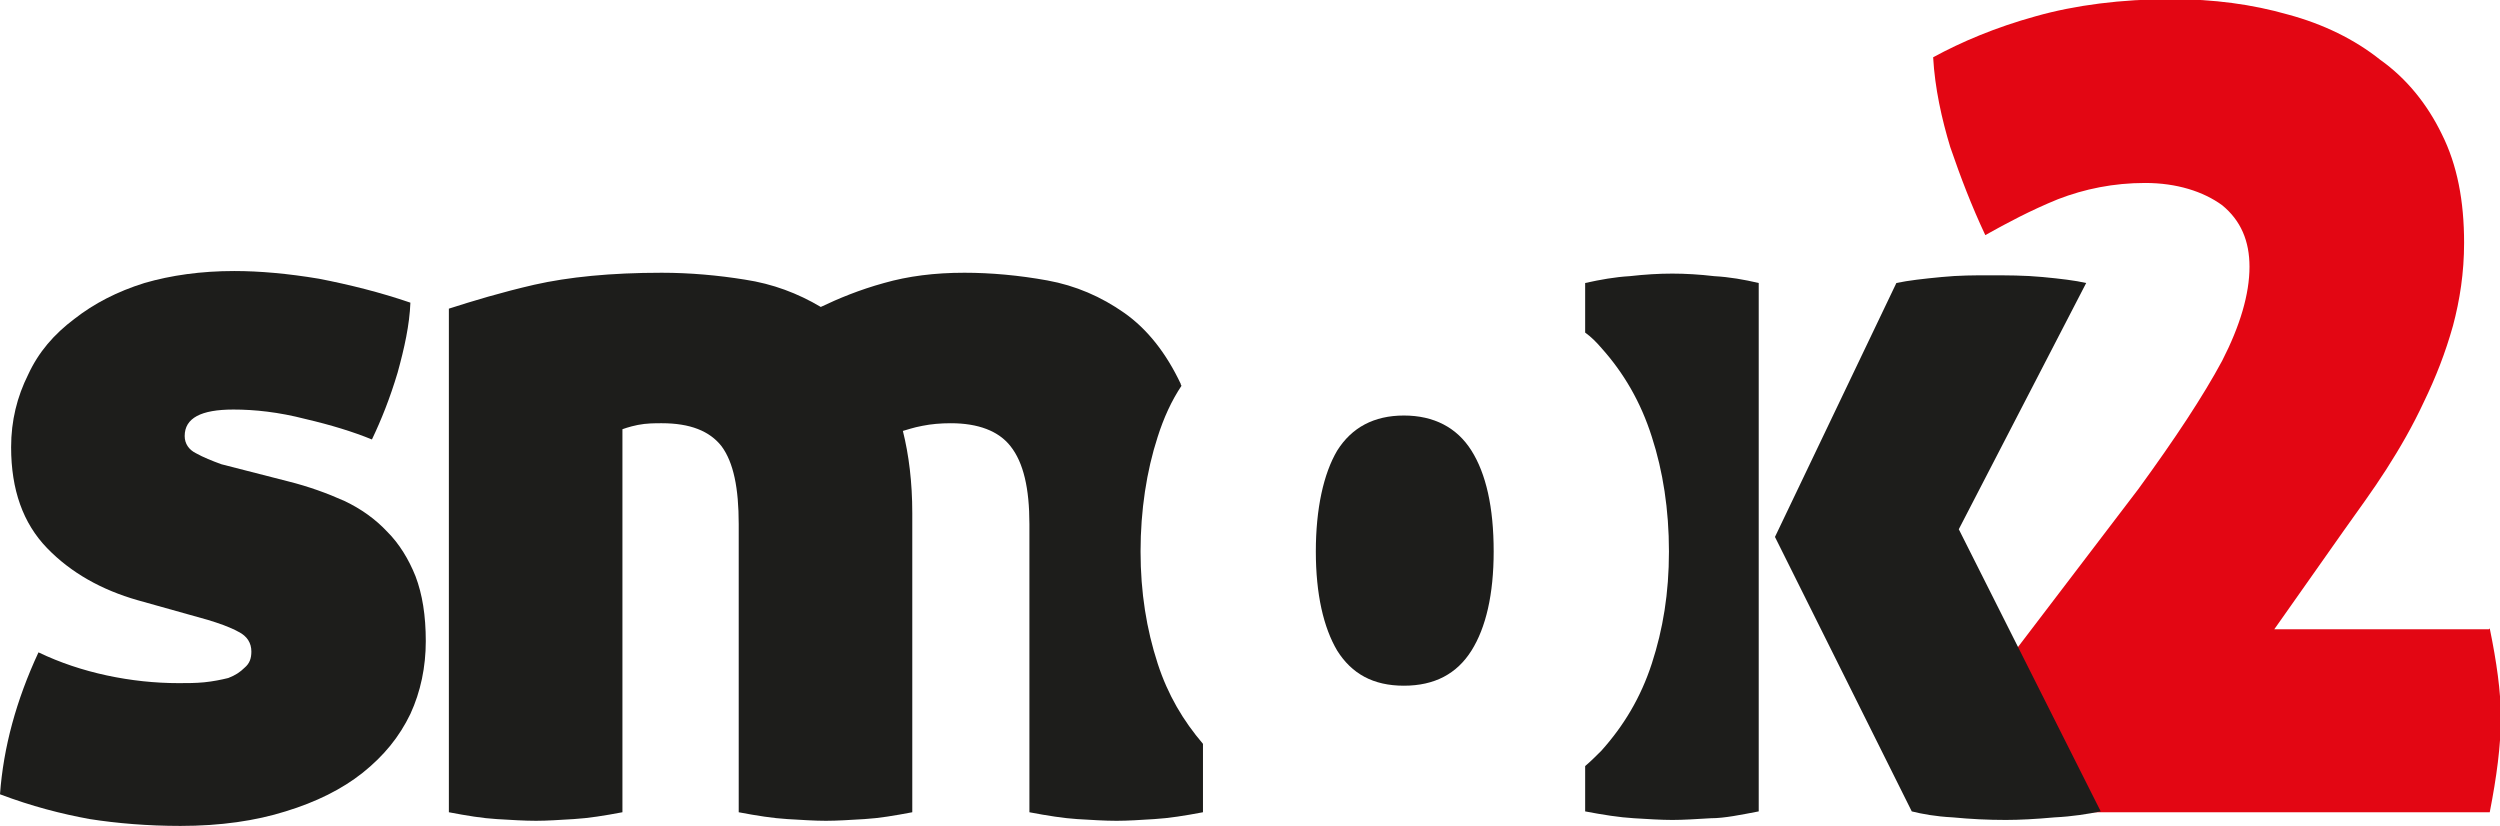 <svg xmlns="http://www.w3.org/2000/svg" id="katman_2" data-name="katman 2" viewBox="0 0 29.24 9.66"><defs><style>      .cls-1 {        fill: #1d1d1b;      }      .cls-1, .cls-2 {        stroke-width: 0px;      }      .cls-2 {        fill: #e30613;      }    </style></defs><g id="katman_1" data-name="katman 1"><g><path class="cls-2" d="m29.11,7.36h-2.51l.81-1.15c.17-.24.34-.47.5-.72.16-.25.31-.51.44-.79.14-.29.25-.57.34-.89.08-.3.13-.62.13-.97,0-.49-.08-.91-.26-1.27-.17-.35-.41-.65-.72-.87-.3-.24-.67-.42-1.08-.53-.42-.12-.87-.18-1.36-.18-.59,0-1.13.07-1.59.2-.47.13-.87.3-1.2.48.02.36.1.72.2,1.05.12.35.25.69.41,1.03.25-.14.53-.29.85-.42.31-.12.65-.19,1.02-.19s.68.1.9.26c.22.18.32.42.32.72,0,.32-.11.69-.32,1.1-.22.41-.55.91-.98,1.5l-2.56,3.36.17.42h6.5c.08-.41.13-.78.13-1.11,0-.3-.05-.65-.13-1.04Z"></path><path class="cls-1" d="m4.86,6.74c-.08-.2-.19-.38-.33-.52-.14-.15-.31-.27-.5-.36-.2-.09-.42-.17-.66-.23l-.78-.2c-.11-.04-.21-.08-.3-.13-.08-.04-.13-.11-.13-.2,0-.21.19-.31.57-.31.25,0,.53.03.84.11.3.07.56.15.78.24.11-.23.21-.48.3-.78.08-.29.14-.56.15-.82-.35-.12-.71-.21-1.07-.28-.36-.06-.69-.09-.99-.09-.39,0-.74.05-1.05.14-.32.1-.59.24-.82.42-.24.18-.42.39-.54.65-.13.26-.2.54-.2.85,0,.5.14.89.42,1.18.28.29.64.49,1.06.61l.82.23c.13.04.25.08.36.14.1.05.15.13.15.23,0,.08-.02.14-.08.19-.05.05-.11.09-.19.12-.08.02-.18.04-.28.05-.1.01-.2.01-.3.01-.28,0-.56-.03-.84-.09-.28-.06-.55-.15-.8-.27-.26.56-.41,1.11-.45,1.66.37.14.72.23,1.05.29.32.05.68.08,1.06.08.47,0,.88-.06,1.23-.17.36-.11.66-.26.9-.45.25-.2.43-.42.56-.69.12-.26.18-.55.18-.85s-.04-.55-.12-.76Z"></path><path class="cls-1" d="m13.54,7.76c-.13-.4-.2-.83-.2-1.31s.07-.94.2-1.34c.07-.22.16-.42.28-.6,0,0-.01,0-.01-.02-.17-.36-.39-.64-.66-.83-.27-.19-.57-.32-.9-.38s-.66-.09-.97-.09c-.35,0-.66.04-.94.12-.29.08-.53.18-.74.28-.27-.16-.56-.27-.89-.32-.31-.05-.64-.08-.97-.08-.6,0-1.09.05-1.49.14-.39.09-.72.19-1,.28v5.89c.21.04.39.07.56.08s.32.02.46.02c.13,0,.27-.01.44-.02.17-.01.36-.04.57-.08v-4.48s.08-.03.18-.05c.1-.02.2-.02.28-.02.33,0,.56.09.7.27.14.19.2.49.2.91v3.37c.21.04.4.07.57.08.17.01.32.02.45.02s.28-.01.45-.02c.17-.01.35-.04.56-.08v-3.5c0-.36-.04-.68-.11-.96.04-.01.12-.04.23-.06.1-.02.21-.03.33-.03.32,0,.56.09.7.27.15.19.22.49.22.91v3.37c.21.04.4.07.56.08.17.01.32.02.46.02.13,0,.28-.01.44-.02.17-.01.36-.04.57-.08v-.8c-.23-.27-.41-.57-.53-.94Z"></path><path class="cls-1" d="m17.47,6.45c0,.5-.09.89-.26,1.16-.17.27-.43.41-.79.41s-.61-.14-.78-.41c-.16-.27-.25-.66-.25-1.16s.09-.91.25-1.18c.17-.27.43-.41.78-.41s.62.14.79.41c.17.27.26.66.26,1.18Z"></path><path class="cls-1" d="m20.05,3.23c-.17-.02-.34-.03-.49-.03-.16,0-.32.01-.5.03-.17.01-.34.04-.52.08v.58c.07.05.13.11.19.18.26.29.46.63.59,1.04.13.4.2.85.2,1.34s-.07.91-.2,1.31c-.13.4-.33.73-.59,1.02-.06.06-.12.12-.19.18v.53c.21.04.4.07.57.08.16.01.32.02.45.02s.28-.01.45-.02c.16,0,.35-.04.56-.08V3.31c-.17-.04-.34-.07-.52-.08Zm2.86,2.96l1.49-2.88c-.13-.03-.3-.05-.51-.07-.21-.02-.42-.02-.63-.02-.16,0-.35,0-.55.02-.21.02-.39.04-.53.07l-1.42,2.97,1.6,3.21c.12.03.28.06.48.07.21.02.41.03.62.03.16,0,.35-.01.57-.03.21-.01.39-.04.54-.07l-1.66-3.3Z"></path></g></g></svg>